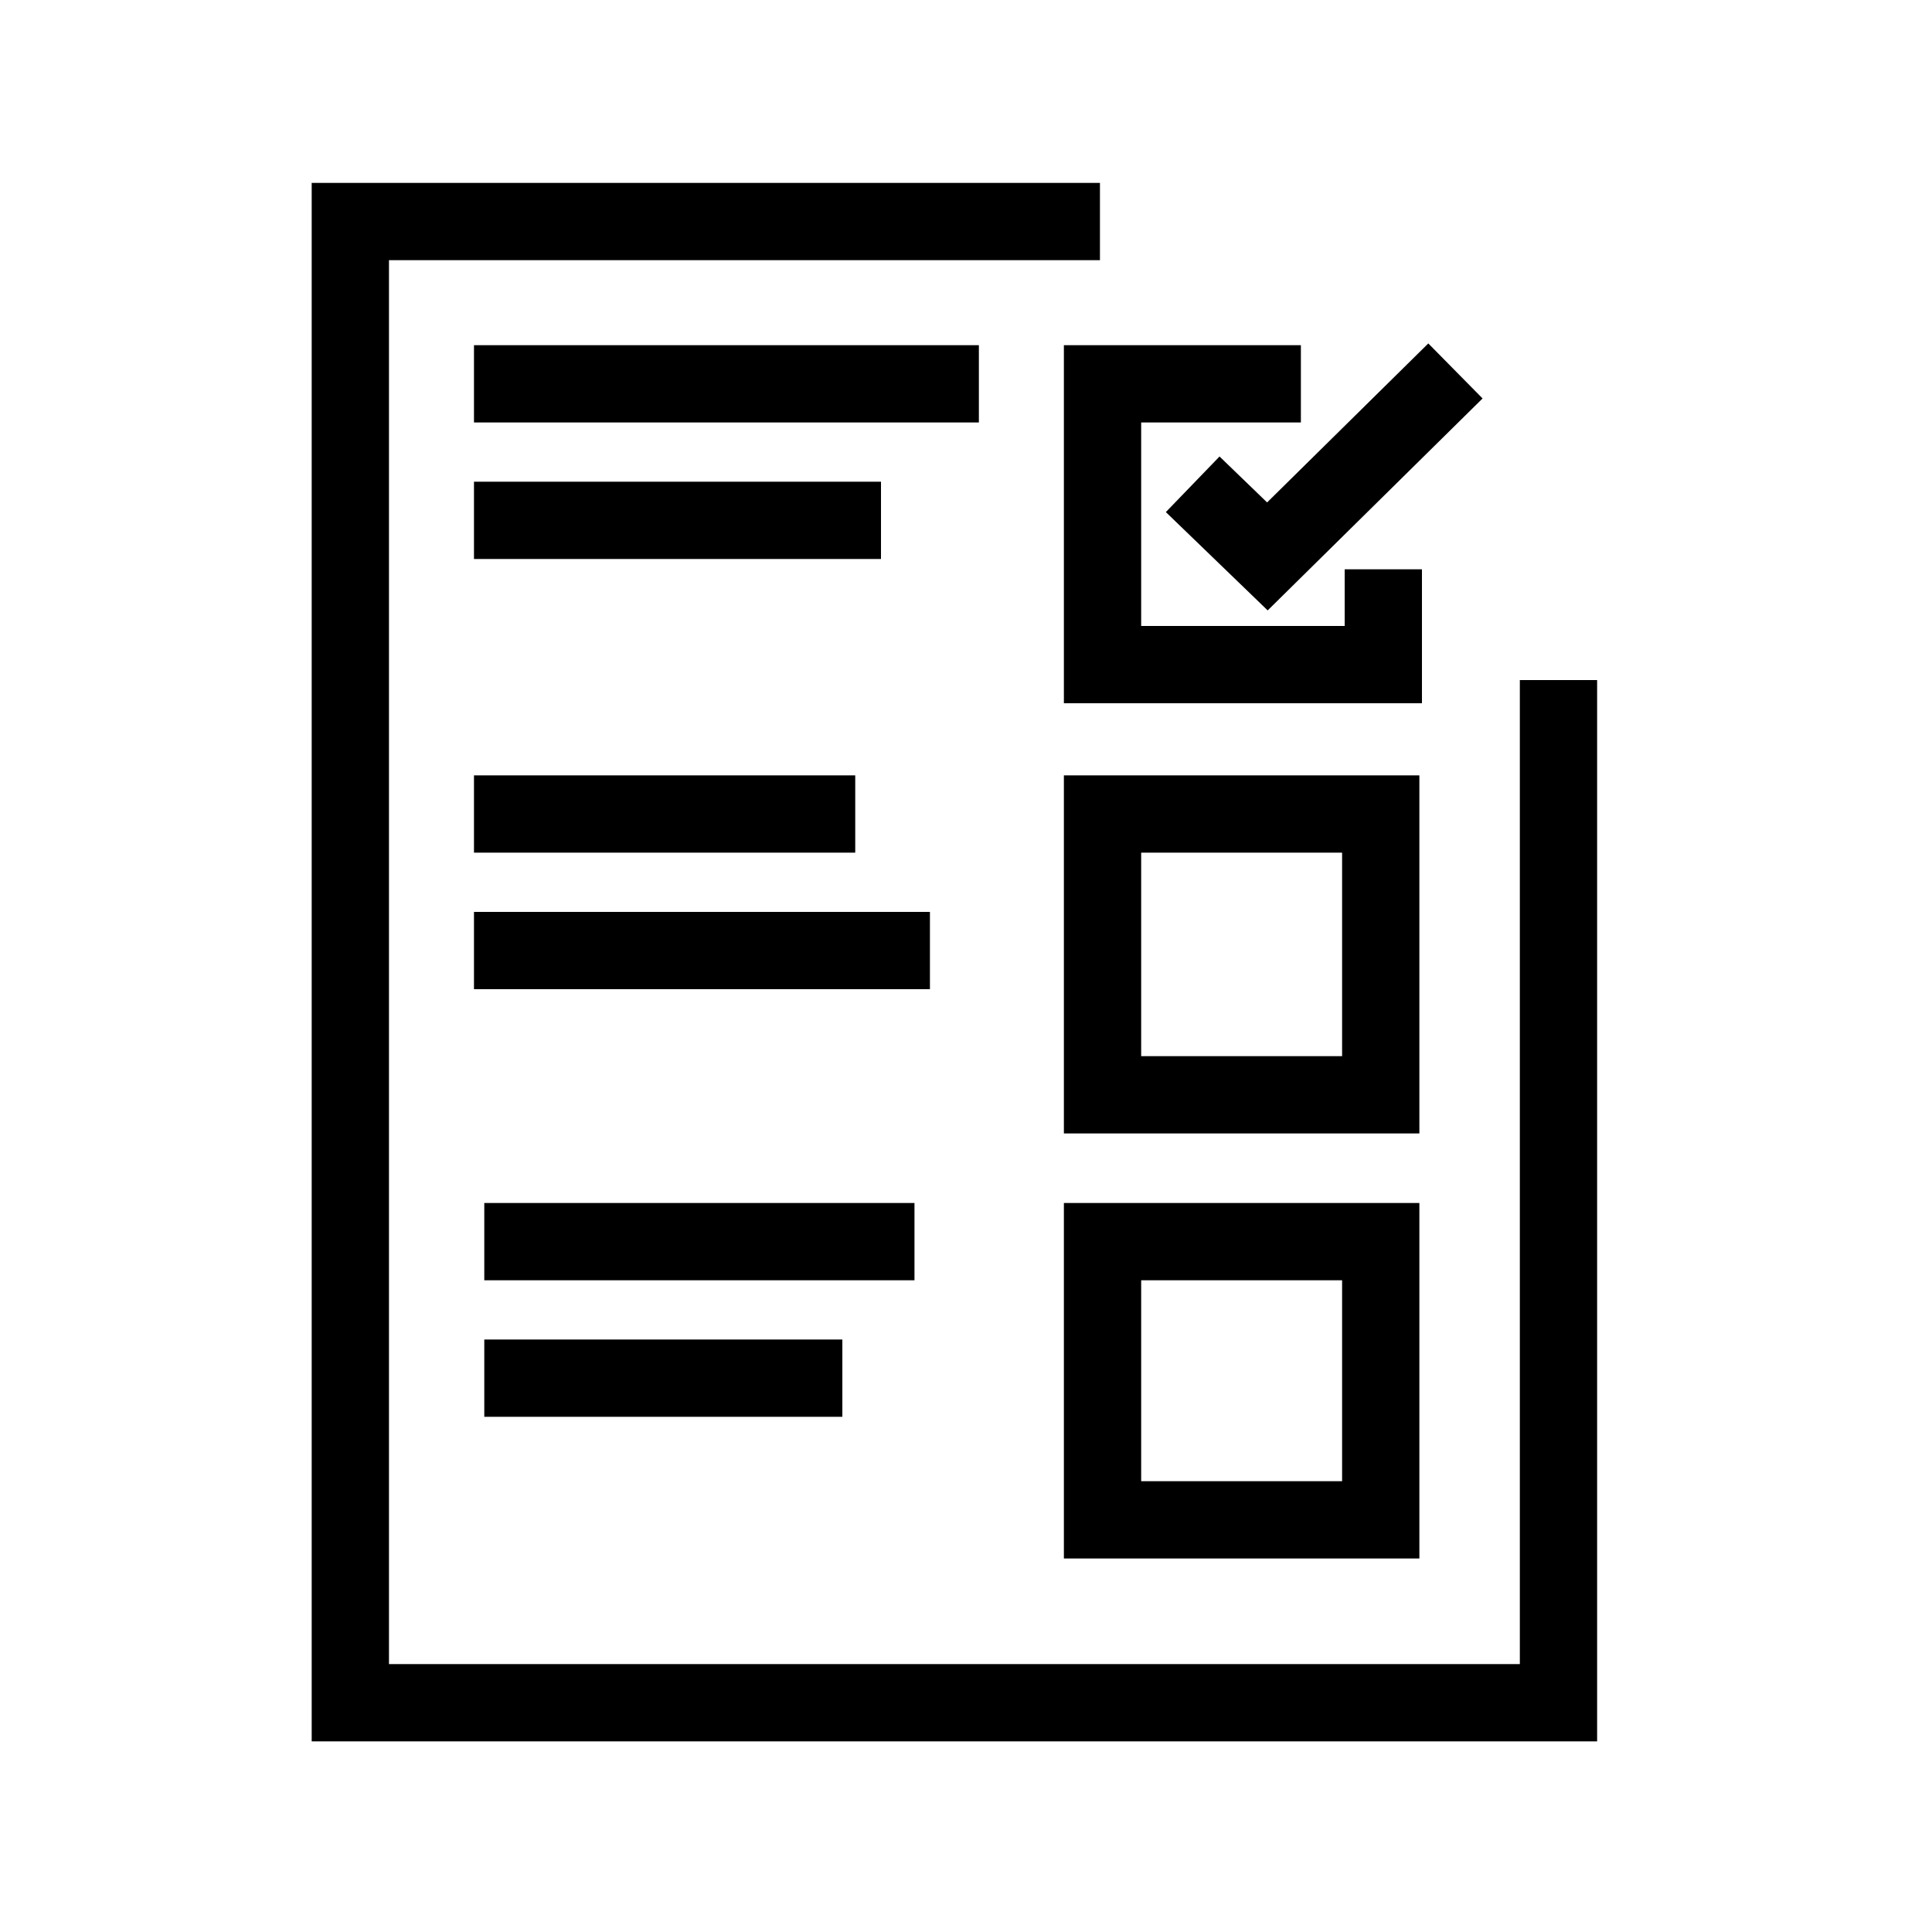 <?xml version="1.0" encoding="UTF-8"?>
<svg xmlns="http://www.w3.org/2000/svg" xmlns:xlink="http://www.w3.org/1999/xlink" id="Layer_1" x="0px" y="0px" viewBox="0 0 75 75" style="enable-background:new 0 0 75 75;" xml:space="preserve" stroke="currentColor">
  <style type="text/css">	.st1{fill:none;stroke-width:3;stroke-linecap:square;stroke-miterlimit:10;}	.st2{fill:none;stroke-width:3;stroke-miterlimit:10;}</style>
  <title>checklist-left</title>
  <polyline class="st1 stroke-secondary" points="60.5,27.9 60.5,66.1 13.6,66.1 13.6,8.6 41.2,8.6 "></polyline>
  <polyline class="st1 stroke-secondary" points="49,14.9 42.8,14.9 42.8,25.8 53.7,25.8 53.7,23.6 "></polyline>
  <polyline class="st2 stroke-secondary" points="56.5,14.4 49.2,21.6 46.3,18.8 "></polyline>
  <rect x="42.8" y="31.6" class="st2 stroke-secondary" width="10.8" height="10.9"></rect>
  <rect x="42.8" y="48.2" class="st2 stroke-secondary" width="10.8" height="10.8"></rect>
  <line class="st2 stroke-secondary" x1="18.4" y1="14.9" x2="38" y2="14.9"></line>
  <line class="st2 stroke-secondary" x1="18.4" y1="20.2" x2="34.2" y2="20.2"></line>
  <line class="st2 stroke-secondary" x1="18.4" y1="31.6" x2="33.2" y2="31.6"></line>
  <line class="st2 stroke-secondary" x1="18.4" y1="36.9" x2="36.1" y2="36.9"></line>
  <line class="st2 stroke-secondary" x1="18.8" y1="48.2" x2="35.5" y2="48.2"></line>
  <line class="st2 stroke-secondary" x1="18.8" y1="53.5" x2="32.7" y2="53.5"></line>
</svg>
